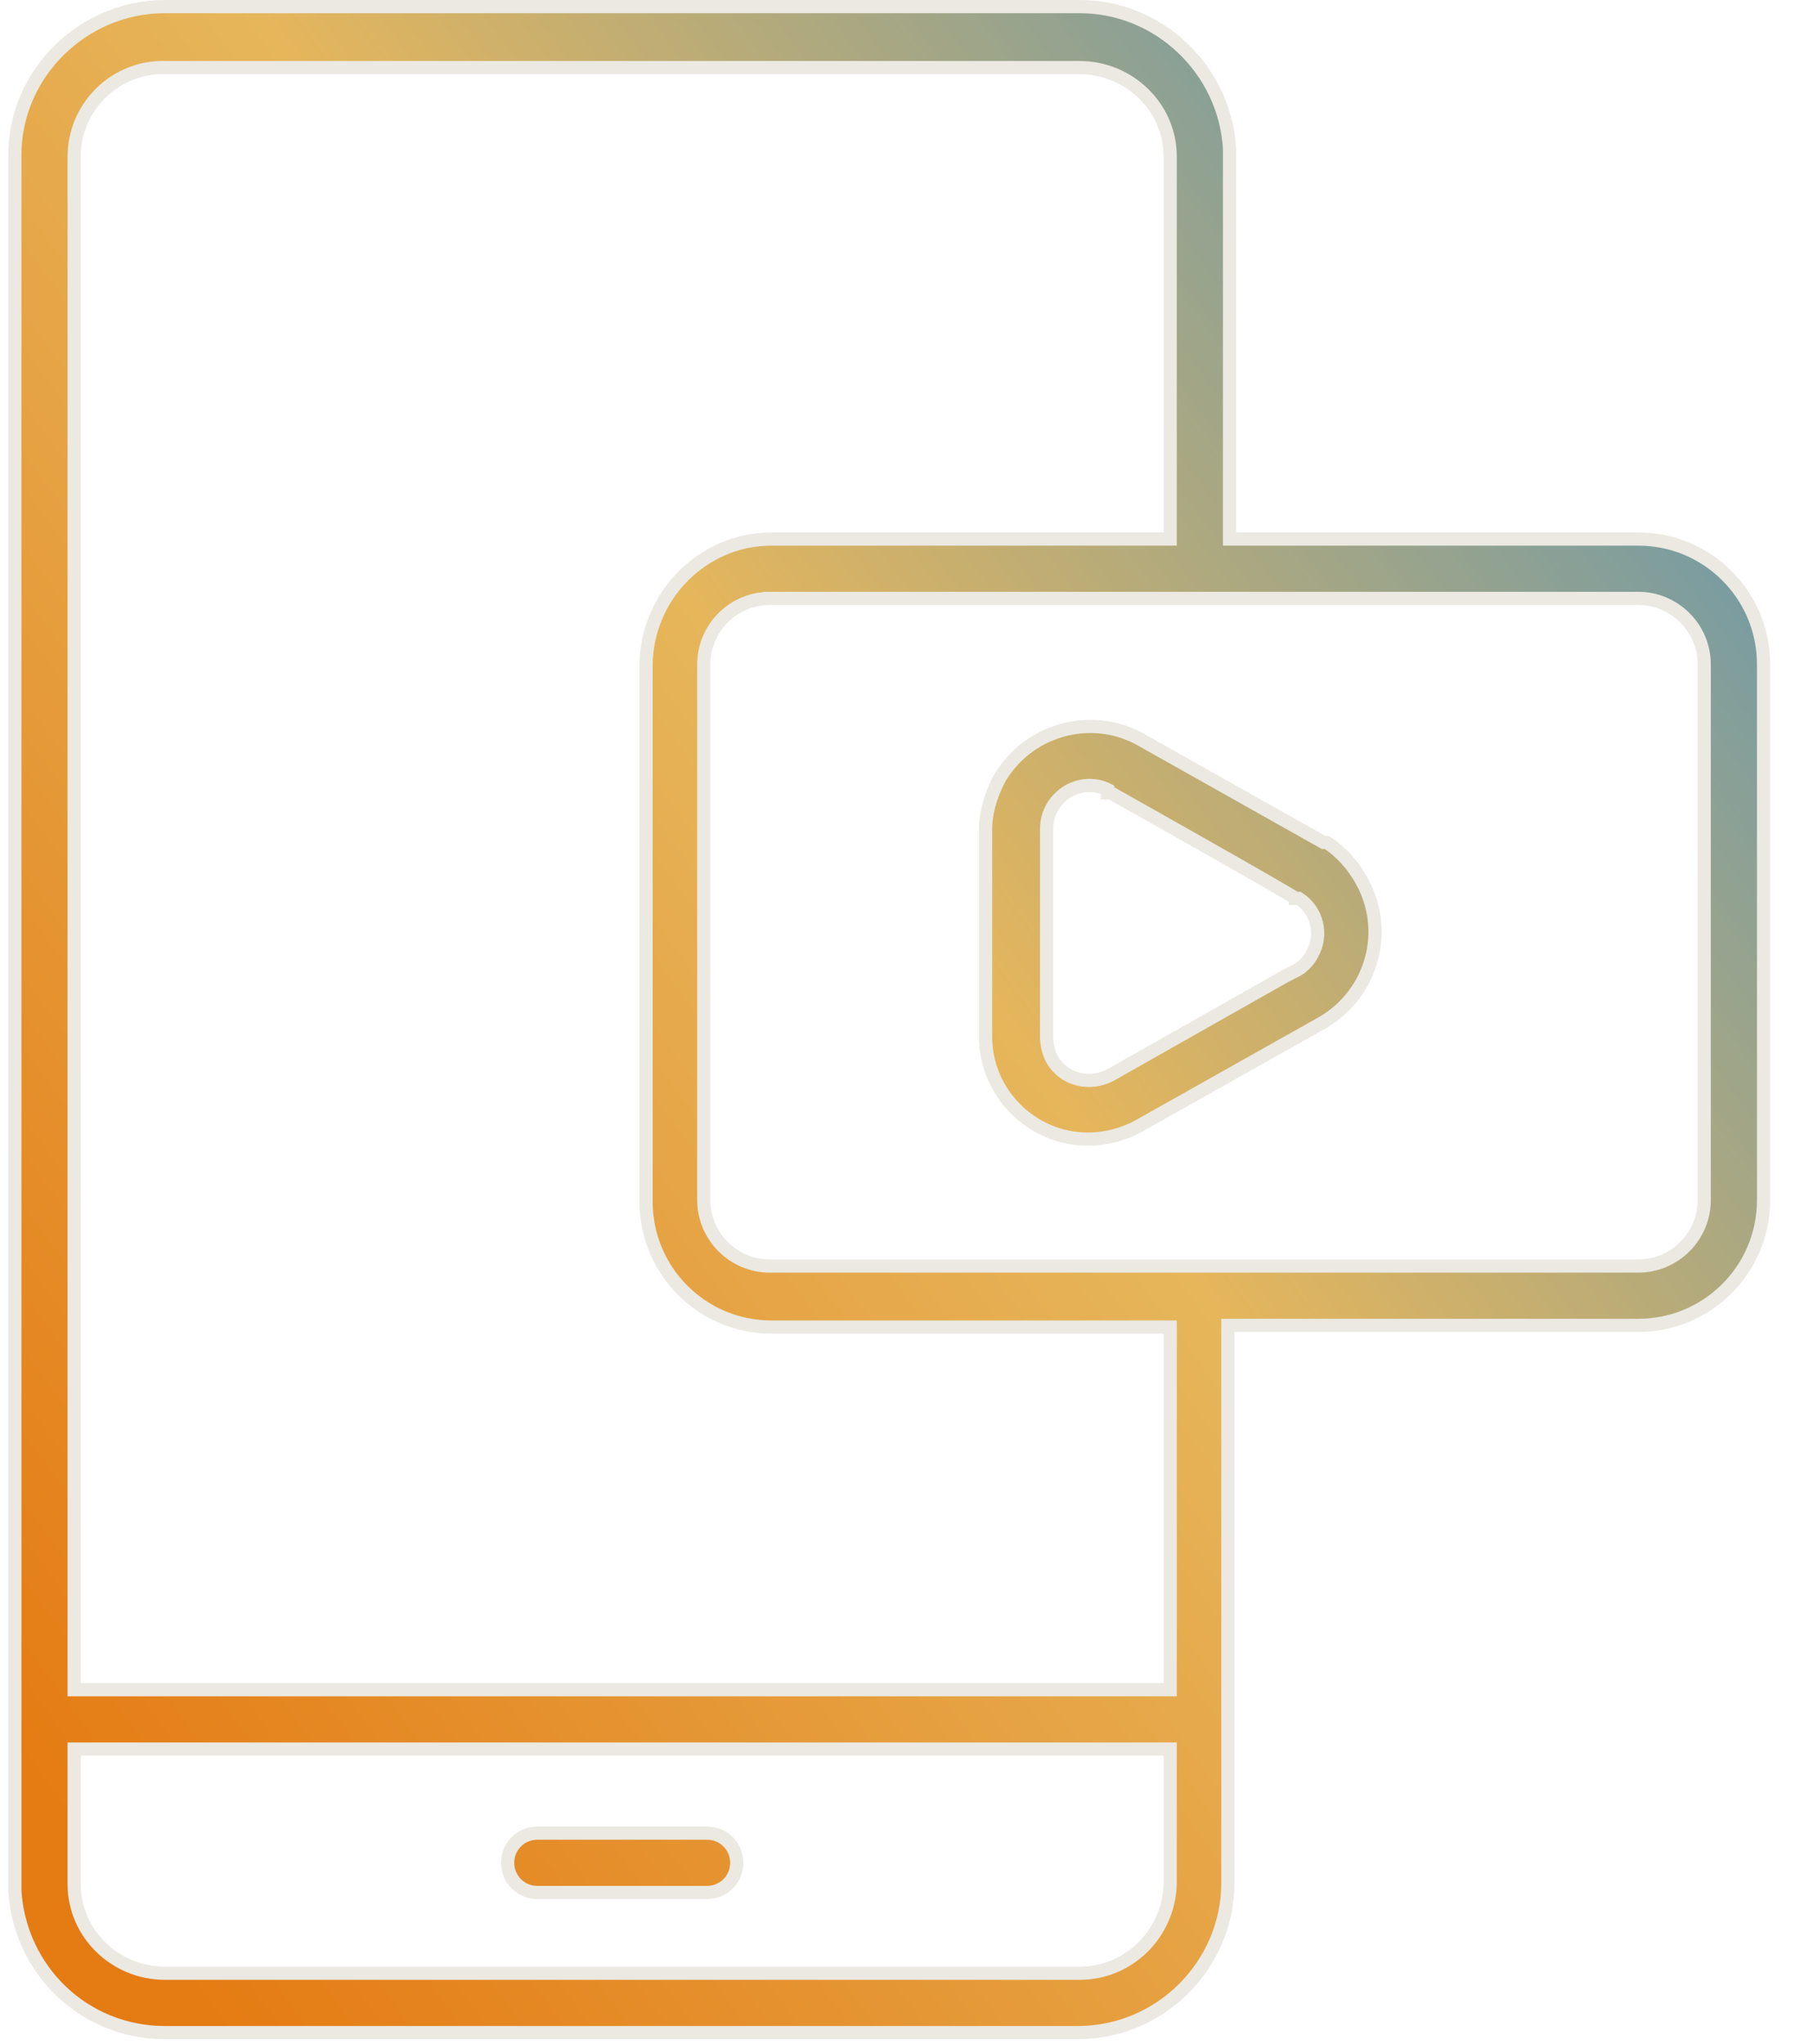 <?xml version="1.0" encoding="UTF-8"?>
<svg id="Layer_1" xmlns="http://www.w3.org/2000/svg" version="1.1" xmlns:xlink="http://www.w3.org/1999/xlink" viewBox="0 0 110 124">
  <!-- Generator: Adobe Illustrator 29.8.1, SVG Export Plug-In . SVG Version: 2.1.1 Build 2)  -->
  <defs>
    <style>
      .st0 {
        fill: url(#linear-gradient);
        stroke: #ebe9e2;
        stroke-width: .8px;
      }
    </style>
    <linearGradient id="linear-gradient" x1="-7.4" y1="27.8" x2="112.4" y2="116.4" gradientTransform="translate(0 123) scale(1 -1)" gradientUnits="userSpaceOnUse">
      <stop offset="0" stop-color="#e57b13"/>
      <stop offset=".5" stop-color="#e6b65b"/>
      <stop offset="1" stop-color="#4a91bf"/>
    </linearGradient>
  </defs>
  <path class="st0" d="M10,.4h55.5c4.8,0,8.8,3.8,9.1,8.6v.5s0,23.2,0,23.2h24.2,0s.6,0,.6,0c4.2,0,7.6,3.4,7.6,7.6v32.5c0,4.2-3.4,7.6-7.6,7.6h-24.9v33.8c0,5-4.1,9.1-9.1,9.1H10c-4.9,0-8.8-3.8-9.1-8.6v-.5s0-104.8,0-104.8C.9,4.5,5,.4,10,.4ZM4.5,114.3c0,3,2.5,5.4,5.5,5.4h55.5c3,0,5.4-2.4,5.5-5.4v-8.2H4.5v8.2ZM32.6,111.2h10.3c1,0,1.8.8,1.8,1.8,0,1-.8,1.8-1.8,1.8h-10.3c-1,0-1.8-.8-1.8-1.8,0-1,.8-1.8,1.8-1.8ZM46.7,36.7v-.4c-2.2,0-4,1.8-4,4v32.5c0,2.2,1.8,4,4,4h52.7c2.2,0,4-1.8,4-4v-32.5c0-2.2-1.8-4-4-4h-.1s0,0,0,0c-.1,0-.2,0-.4,0-.4,0-1,0-1.7,0-1.4,0-3.5,0-6,0-4.9,0-11.5,0-18.1,0s-13.2,0-18.1,0c-2.5,0-4.5,0-6,0-.7,0-1.3,0-1.7,0-.2,0-.3,0-.4,0h-.2v.4ZM60.6,47.3c1.7-3,5.5-4.1,8.5-2.5h0s11.2,6.3,11.2,6.3h.2c.9.6,1.6,1.4,2.1,2.3h0c1.7,3,.7,6.8-2.3,8.6l-11.2,6.3h0c-.9.5-2,.8-3.1.8-3.4,0-6.2-2.8-6.2-6.2v-12.6c0-1,.3-2,.8-3ZM67.2,47.9c-.8-.4-1.7-.3-2.4.1-.8.5-1.3,1.3-1.3,2.3v12.6c0,.4.1.9.3,1.3h0c.7,1.3,2.3,1.7,3.6,1h0s10.6-6,10.6-6h0s.6-.3.6-.3c.4-.2.8-.6,1-1h0c.7-1.2.3-2.7-.8-3.4h-.2c0-.1-11.2-6.4-11.2-6.4h0s-.2,0-.2,0ZM71,9.5c0-3-2.5-5.4-5.5-5.4H9.7c-2.9.1-5.2,2.5-5.2,5.4v93h66.5v-22h-24.2c-4.2,0-7.6-3.4-7.6-7.6v-32.5c0-4.2,3.4-7.7,7.6-7.7h24.2V9.5Z"/>
</svg>